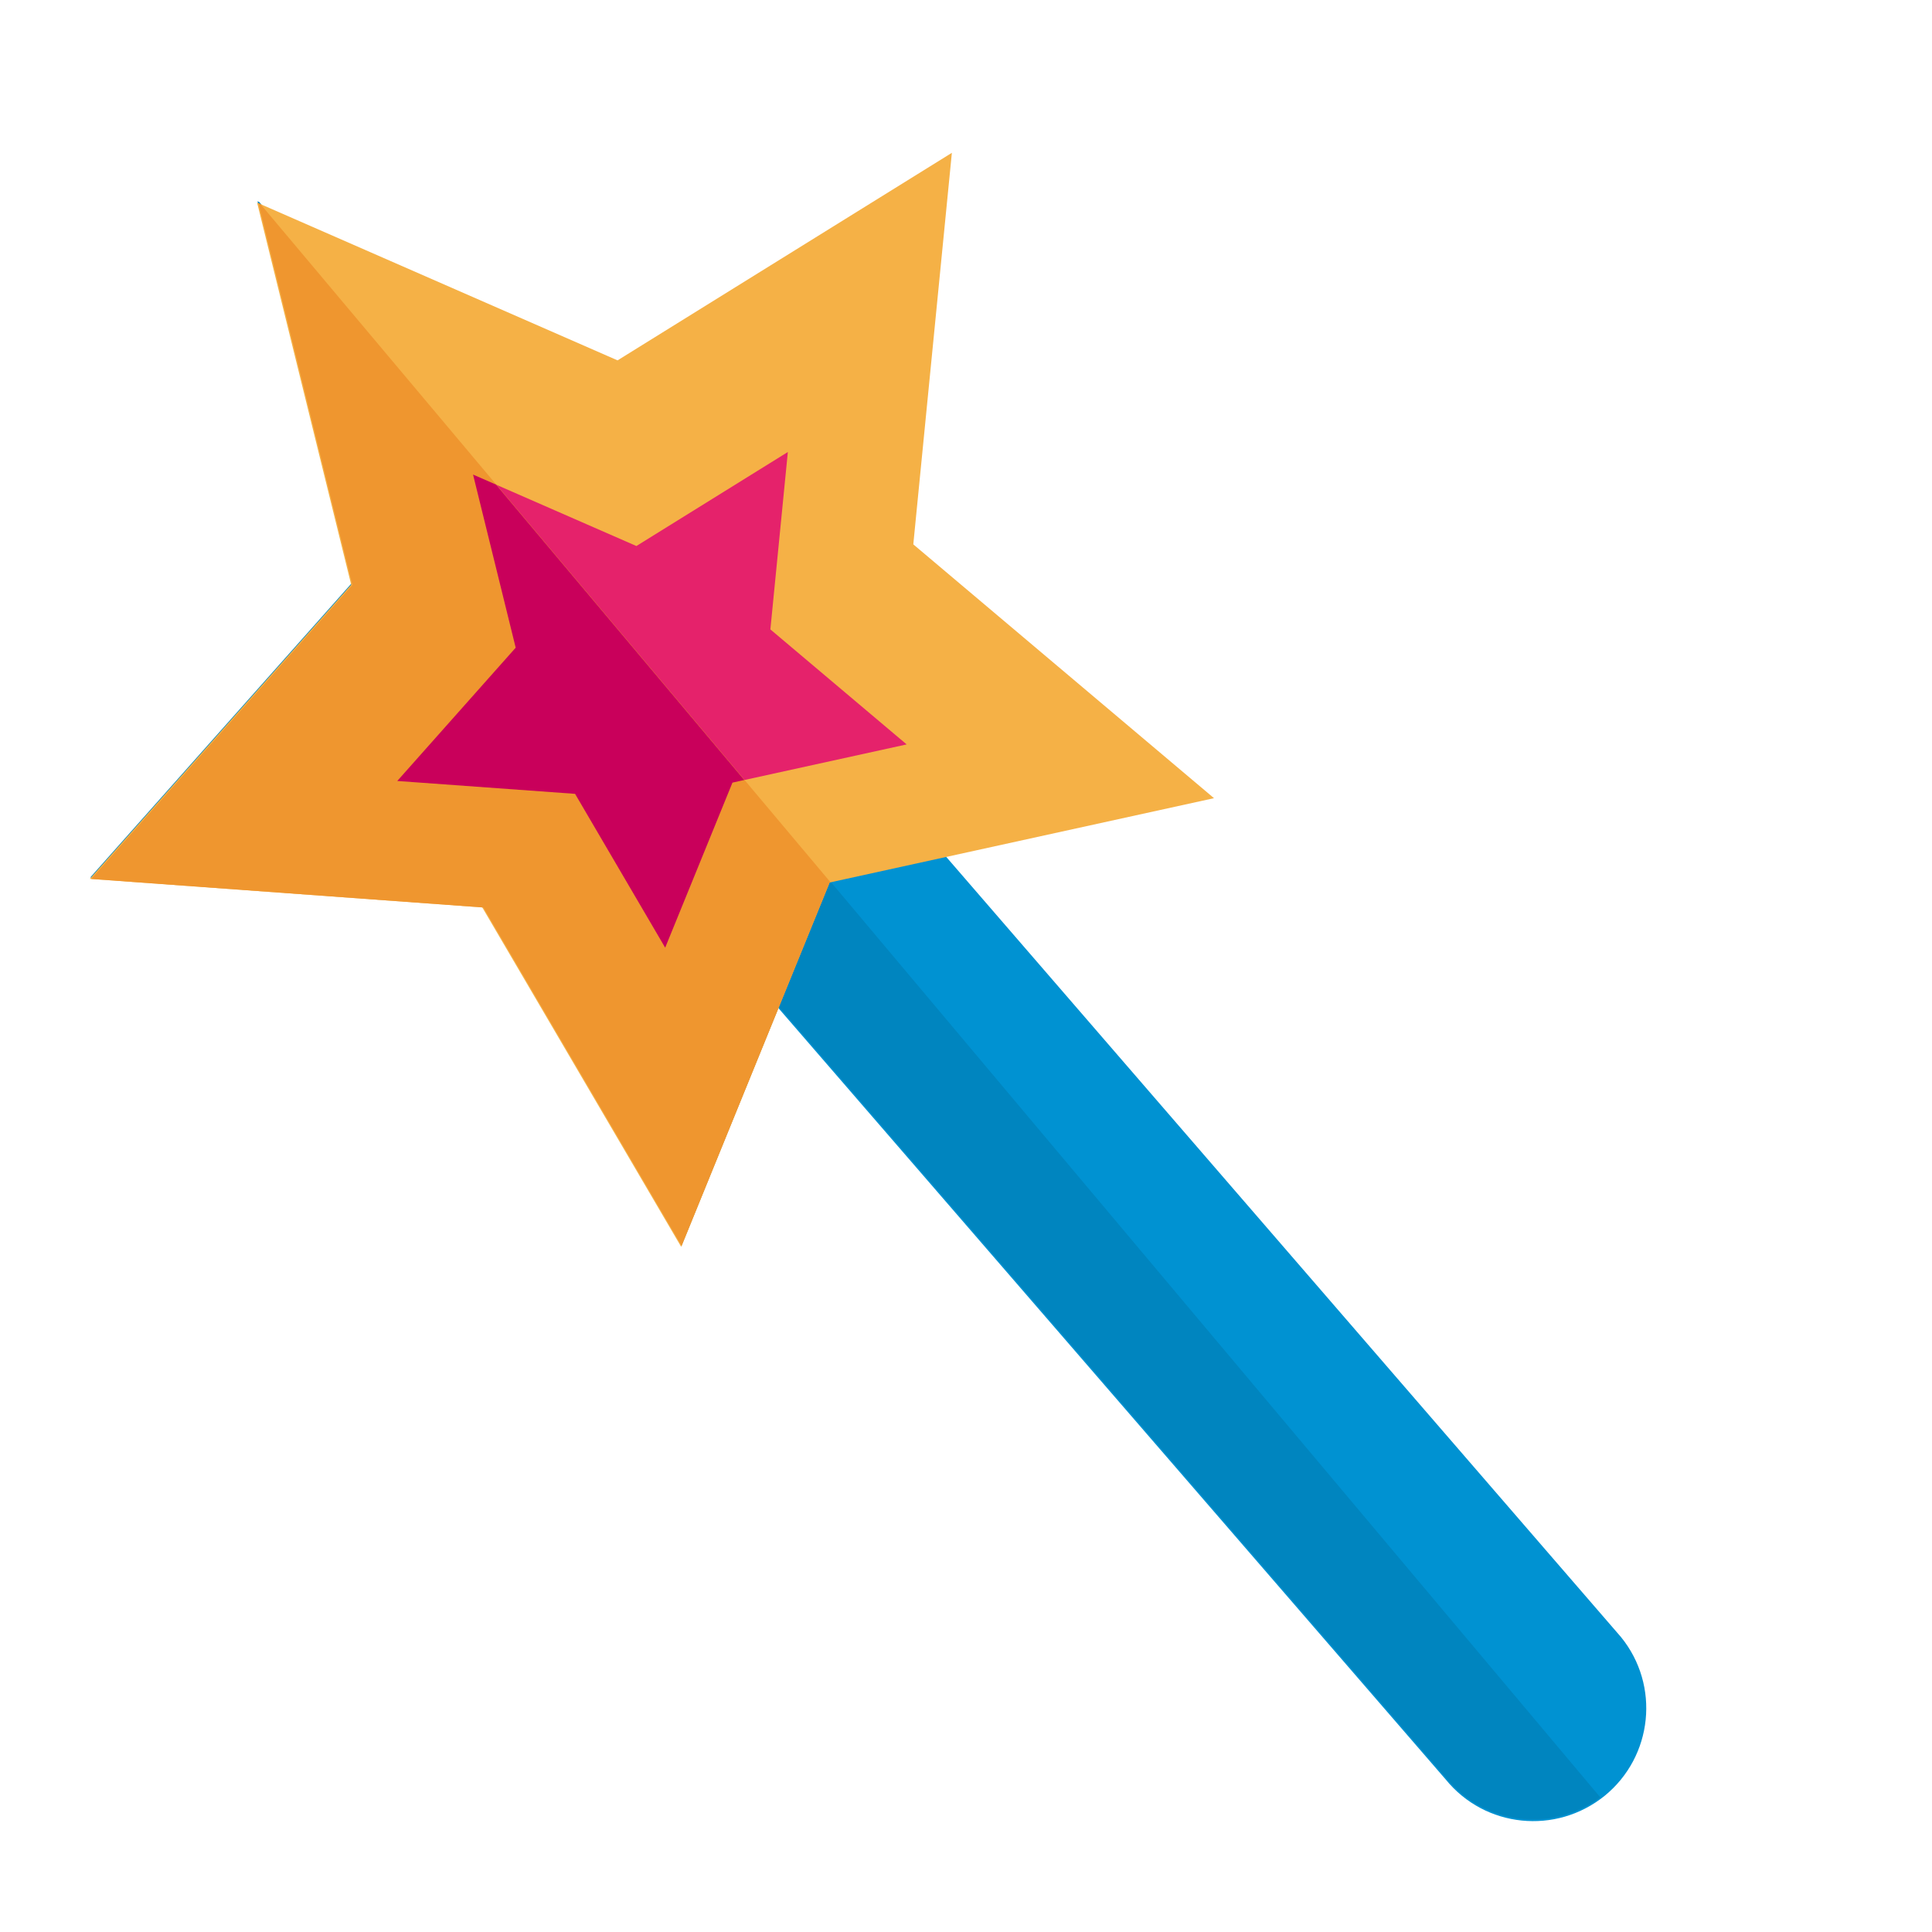 <?xml version="1.0" encoding="utf-8"?>
<!-- Скачано с сайта svg4.ru / Downloaded from svg4.ru -->
<svg width="800px" height="800px" viewBox="0 -52 1128 1128" class="icon"  version="1.1" xmlns="http://www.w3.org/2000/svg"><path d="M473.184 356.632c-23.048-28.336-64.616-32.632-92.816-9.672-28.248 23.048-32.568 64.528-9.616 92.84l473.328 547.152c22.928 28.248 64.376 32.488 92.776 9.552 28.224-22.992 32.512-64.528 9.528-92.752l-473.2-547.12z" fill="#0092D2" /><path d="M151.4 65.976l-1.056-0.472 54.912 223.104L52.68 460.32l229.128 16.664 116.12 198.2 56.8-139.376 389.6 450.344c22.224 27.4 61.792 31.984 90.072 11.32L151.4 65.976z" fill="#0085BF" /><path d="M150.104 66.304L360.56 158.4 555.752 37.224l-22.52 228.6L708.8 414.016l-224.416 49.24-86.664 212.728-116.152-198.2-229.12-16.672 152.6-171.712z" fill="#F5B146" /><path d="M276.192 225.08l95.368 41.712 88.424-54.888-10.2 103.576 79.568 67.144-101.704 22.312-39.28 96.368-52.616-89.816-103.808-7.52 69.144-77.816z" fill="#E5226B" /><path d="M484.384 463.256l0.528-0.112L152.072 67.152l-1.208-0.528 54.856 222.92-152.48 171.624 228.328 16.616 0.064 0.08 0.648 0.064 115.68 197.464z" fill="#EF962F" /><path d="M434.56 403.408L289.6 230.928l-13.408-5.848 24.896 101.072-69.144 77.816 103.808 7.52 52.616 89.816 39.28-96.368z" fill="#C9005B" /></svg>